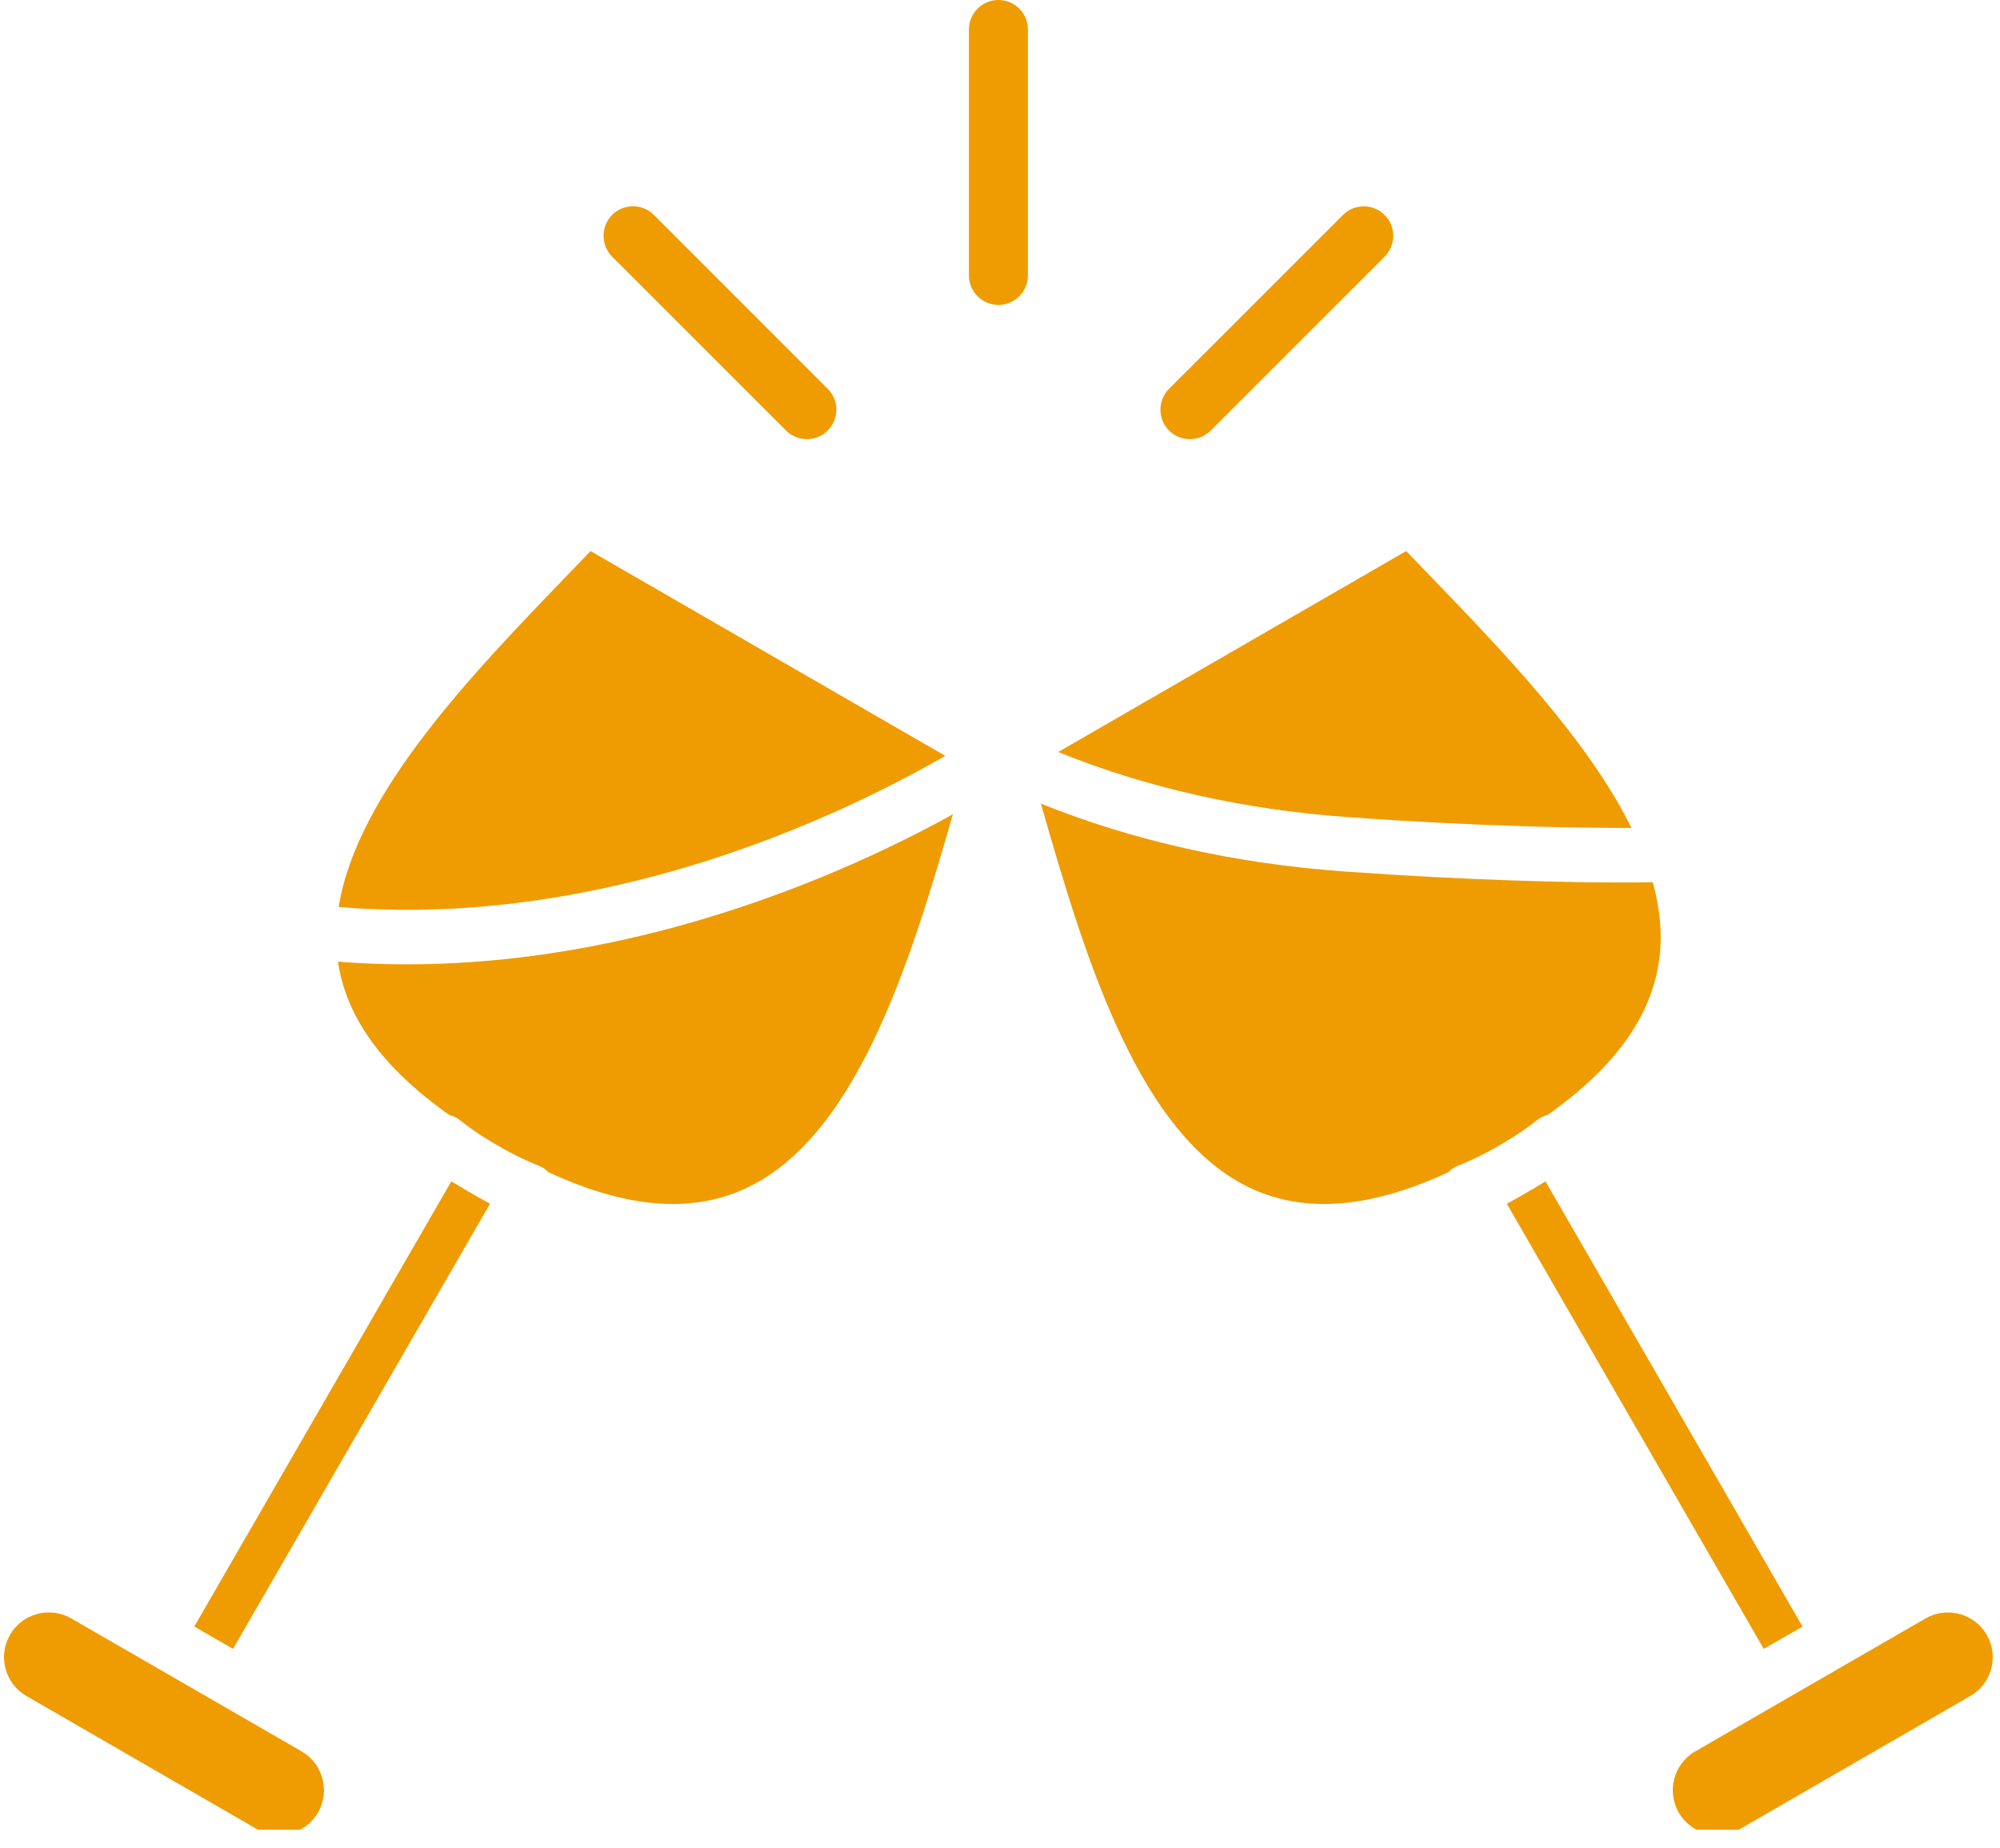 <svg xmlns="http://www.w3.org/2000/svg" xmlns:xlink="http://www.w3.org/1999/xlink" width="184" zoomAndPan="magnify" viewBox="0 0 138 127.5" height="170" preserveAspectRatio="xMidYMid meet" version="1.0"><defs><clipPath id="312c0b3f2d"><path d="M 0.27 111 L 23 111 L 23 126.254 L 0.27 126.254 Z M 0.27 111 " clip-rule="nonzero"/></clipPath><clipPath id="1ce67e5c65"><path d="M 115 111 L 137.73 111 L 137.73 126.254 L 115 126.254 Z M 115 111 " clip-rule="nonzero"/></clipPath><clipPath id="92122865a6"><path d="M 46.109 69.543 L 46.516 69.543 L 46.516 69.82 L 46.109 69.82 Z M 46.109 69.543 " clip-rule="nonzero"/></clipPath><clipPath id="8e7f129364"><path d="M 46.492 69.711 C 45.746 70.008 46.344 69.559 46.344 69.559 " clip-rule="nonzero"/></clipPath><clipPath id="4c2e2b51e3"><path d="M 0.109 0.543 L 0.516 0.543 L 0.516 0.82 L 0.109 0.82 Z M 0.109 0.543 " clip-rule="nonzero"/></clipPath><clipPath id="d5aab9448f"><path d="M 0.492 0.711 C -0.254 1.008 0.344 0.559 0.344 0.559 " clip-rule="nonzero"/></clipPath><clipPath id="178167e917"><rect x="0" width="1" y="0" height="1"/></clipPath></defs><g clip-path="url(#312c0b3f2d)"><path fill="#ef9c03" d="M 21.941 125.07 C 21.531 125.777 20.863 126.289 20.062 126.504 C 19.258 126.719 18.426 126.609 17.715 126.203 L 1.82 117.023 C 0.344 116.172 -0.164 114.277 0.691 112.801 C 1.262 111.812 2.301 111.258 3.371 111.258 C 3.895 111.258 4.426 111.387 4.91 111.668 L 9.875 114.531 C 9.879 114.535 9.883 114.539 9.891 114.543 C 9.891 114.543 9.891 114.543 9.895 114.543 L 15.824 117.965 L 20.809 120.844 C 22.285 121.699 22.793 123.594 21.941 125.07 Z M 21.941 125.07 " fill-opacity="1" fill-rule="nonzero"/></g><path fill="#ef9c03" d="M 33.812 83.059 L 16.078 113.773 L 13.406 112.23 L 31.141 81.512 C 31.289 81.605 31.449 81.695 31.602 81.785 C 31.609 81.789 31.609 81.789 31.617 81.793 C 31.629 81.801 31.637 81.801 31.645 81.812 C 31.684 81.832 31.715 81.855 31.754 81.875 C 31.906 81.969 32.055 82.062 32.211 82.152 L 32.73 82.449 C 33.09 82.66 33.453 82.863 33.812 83.059 Z M 33.812 83.059 " fill-opacity="1" fill-rule="nonzero"/><path fill="#ef9c03" d="M 65.223 52.152 C 61.609 54.242 54.5 57.918 45.566 60.34 C 37.906 62.418 30.445 63.176 23.367 62.586 C 24.621 54.738 32.617 46.457 39.219 39.613 C 39.734 39.078 40.25 38.547 40.746 38.023 Z M 65.223 52.152 " fill-opacity="1" fill-rule="nonzero"/><path fill="#ef9c03" d="M 65.75 56.184 C 62.762 66.57 58.961 78.984 50.926 82.227 C 47.281 83.699 42.984 83.262 37.844 80.883 C 37.66 80.688 37.43 80.535 37.176 80.434 C 36.297 80.086 35.43 79.668 34.609 79.195 L 34.09 78.895 C 33.266 78.422 32.473 77.879 31.73 77.289 C 31.516 77.113 31.266 76.996 31.008 76.938 C 26.414 73.695 23.887 70.211 23.32 66.355 C 24.883 66.48 26.461 66.539 28.055 66.539 C 34.043 66.539 40.238 65.68 46.551 63.973 C 54.934 61.699 61.691 58.434 65.75 56.184 Z M 65.75 56.184 " fill-opacity="1" fill-rule="nonzero"/><path fill="#ef9c03" d="M 114.477 66.277 C 113.93 70.168 111.402 73.676 106.777 76.934 C 106.777 76.934 106.777 76.934 106.773 76.938 C 106.516 77 106.266 77.117 106.051 77.289 C 105.305 77.883 104.512 78.422 103.691 78.895 L 103.172 79.195 C 102.348 79.668 101.484 80.086 100.605 80.434 C 100.352 80.535 100.121 80.688 99.938 80.883 C 94.797 83.262 90.5 83.699 86.855 82.227 C 78.633 78.906 74.844 65.973 71.82 55.449 C 78.203 58.023 85.246 59.594 92.816 60.137 C 101.664 60.766 108.285 60.891 112.02 60.891 C 112.832 60.891 113.508 60.883 114.043 60.875 C 114.547 62.703 114.727 64.508 114.477 66.277 Z M 114.477 66.277 " fill-opacity="1" fill-rule="nonzero"/><path fill="#ef9c03" d="M 112.574 57.129 C 109.02 57.133 102.207 57.039 93.082 56.387 C 85.82 55.871 79.09 54.355 73.02 51.887 L 97.027 38.023 C 97.527 38.547 98.039 39.078 98.559 39.613 C 103.645 44.883 109.555 51.008 112.574 57.129 Z M 112.574 57.129 " fill-opacity="1" fill-rule="nonzero"/><g clip-path="url(#1ce67e5c65)"><path fill="#ef9c03" d="M 135.953 117.023 L 120.059 126.203 C 118.586 127.055 116.688 126.547 115.836 125.07 C 114.984 123.594 115.492 121.699 116.969 120.848 L 121.953 117.969 L 127.883 114.547 C 127.883 114.547 127.883 114.543 127.887 114.543 C 127.891 114.543 127.895 114.539 127.902 114.535 L 132.863 111.672 C 134.344 110.82 136.234 111.328 137.086 112.805 C 137.938 114.273 137.434 116.172 135.953 117.023 Z M 135.953 117.023 " fill-opacity="1" fill-rule="nonzero"/></g><path fill="#ef9c03" d="M 124.375 112.234 L 121.699 113.773 L 103.969 83.059 C 104.328 82.867 104.688 82.664 105.051 82.453 L 105.57 82.152 C 105.75 82.055 105.93 81.945 106.105 81.836 C 106.285 81.73 106.461 81.625 106.637 81.512 Z M 124.375 112.234 " fill-opacity="1" fill-rule="nonzero"/><path fill="#ef9c03" d="M 70.926 2.035 L 70.926 19.004 C 70.926 20.129 70.012 21.039 68.891 21.039 C 67.77 21.039 66.855 20.125 66.855 19.004 L 66.855 2.035 C 66.855 0.91 67.77 0 68.891 0 C 70.012 0 70.926 0.91 70.926 2.035 Z M 70.926 2.035 " fill-opacity="1" fill-rule="nonzero"/><path fill="#ef9c03" d="M 57.113 29.707 C 56.73 30.094 56.219 30.301 55.676 30.301 C 55.129 30.301 54.617 30.094 54.238 29.707 L 42.238 17.711 C 41.449 16.914 41.449 15.621 42.238 14.828 C 42.633 14.43 43.156 14.234 43.676 14.234 C 44.199 14.234 44.723 14.43 45.117 14.828 L 57.113 26.828 C 57.91 27.617 57.91 28.91 57.113 29.707 Z M 57.113 29.707 " fill-opacity="1" fill-rule="nonzero"/><path fill="#ef9c03" d="M 96.133 16.266 C 96.133 16.816 95.922 17.324 95.539 17.711 L 83.539 29.707 C 83.156 30.094 82.645 30.301 82.102 30.301 C 81.559 30.301 81.047 30.094 80.664 29.707 C 80.281 29.324 80.07 28.812 80.07 28.27 C 80.07 27.723 80.281 27.211 80.664 26.828 L 92.664 14.832 C 93.059 14.434 93.582 14.238 94.102 14.238 C 94.625 14.238 95.145 14.438 95.539 14.832 C 95.922 15.207 96.133 15.719 96.133 16.266 Z M 96.133 16.266 " fill-opacity="1" fill-rule="nonzero"/><g clip-path="url(#92122865a6)"><g clip-path="url(#8e7f129364)"><g transform="matrix(1, 0, 0, 1, 46, 69)"><g clip-path="url(#178167e917)"><g clip-path="url(#4c2e2b51e3)"><g clip-path="url(#d5aab9448f)"><rect x="-76.36" width="198.72" fill="#ef9c03" height="183.6" y="-97.05" fill-opacity="1"/></g></g></g></g></g></g></svg>